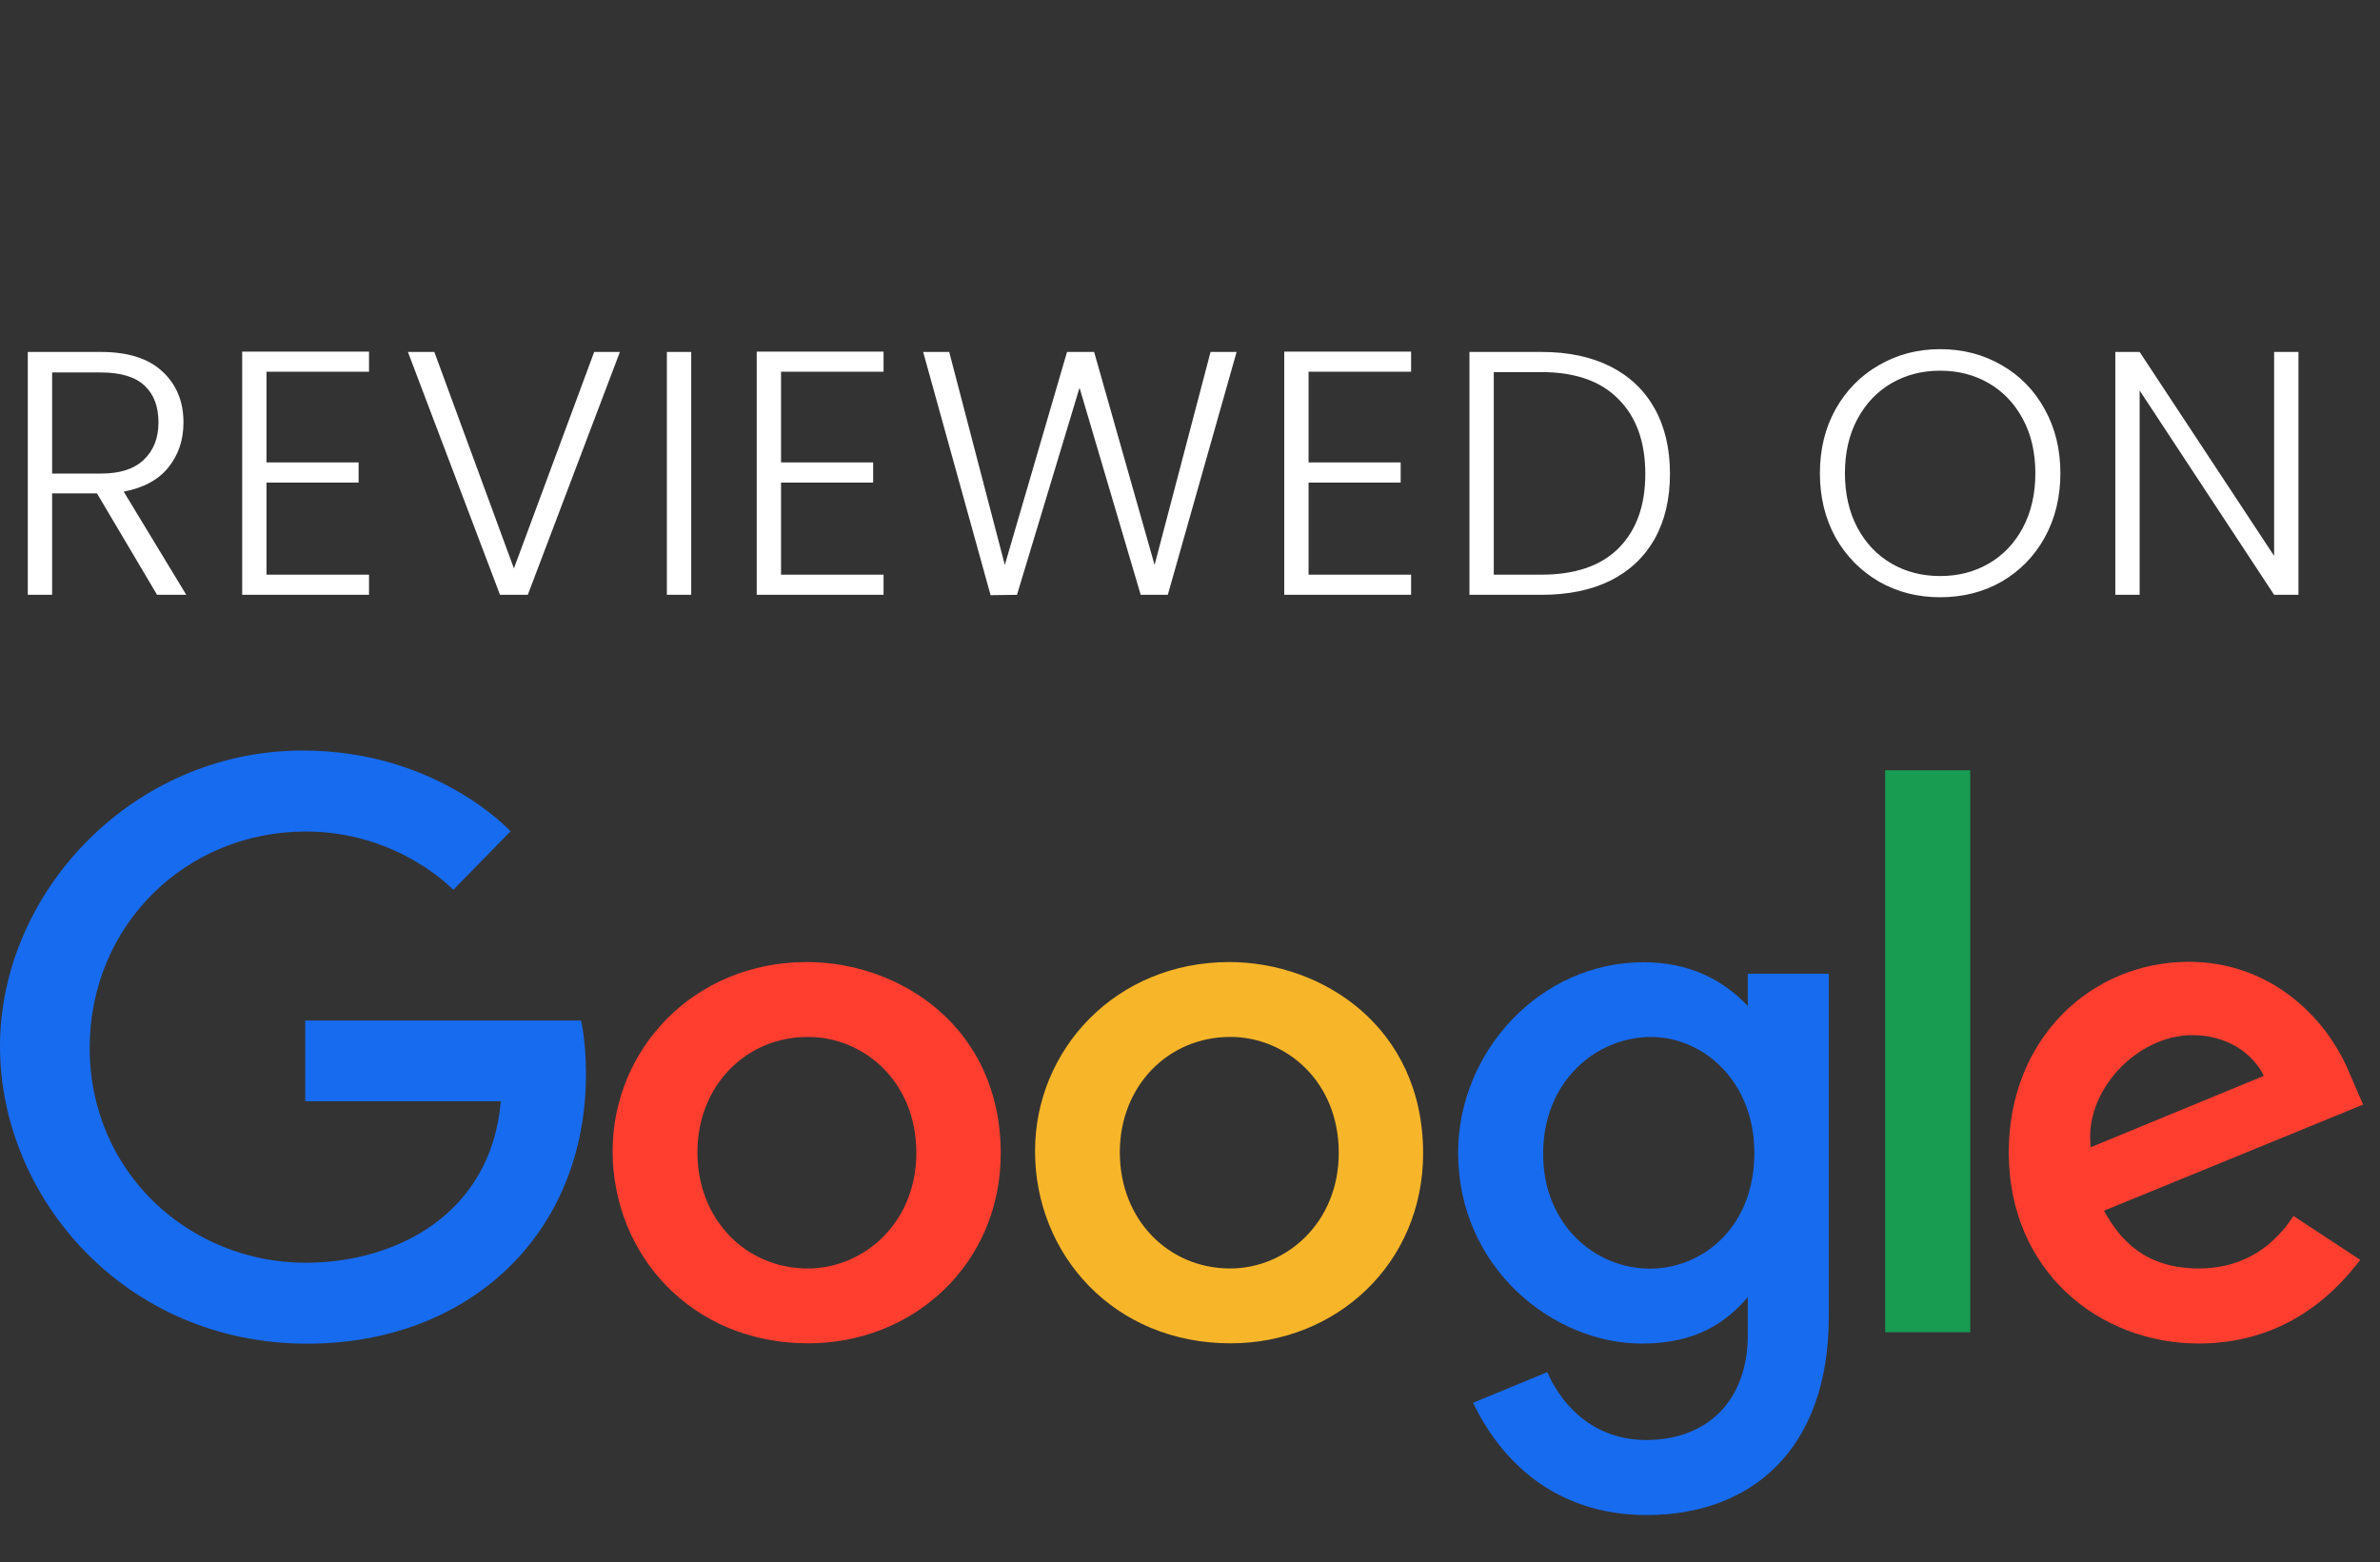 <svg width="99" height="65" viewBox="0 0 99 65" fill="none" xmlns="http://www.w3.org/2000/svg">
<rect x="0" y="0" width="99" height="65" fill="#333333" stroke="none"/>
<path d="M6.534 24.746L4.033 20.525H2.168V24.746H1.156V14.642H4.192C5.32 14.642 6.172 14.912 6.751 15.451C7.338 15.991 7.632 16.699 7.632 17.576C7.632 18.309 7.42 18.935 6.996 19.455C6.582 19.966 5.965 20.299 5.146 20.453L7.748 24.746H6.534ZM2.168 19.701H4.207C4.997 19.701 5.589 19.508 5.985 19.123C6.389 18.738 6.592 18.222 6.592 17.576C6.592 16.911 6.399 16.401 6.013 16.044C5.628 15.678 5.021 15.495 4.192 15.495H2.168V19.701ZM11.086 15.466V19.239H14.917V20.077H11.086V23.908H15.35V24.746H10.074V14.627H15.35V15.466H11.086ZM25.786 14.642L21.955 24.746H20.799L16.968 14.642H18.067L21.377 23.648L24.716 14.642H25.786ZM28.752 14.642V24.746H27.74V14.642H28.752ZM32.489 15.466V19.239H36.32V20.077H32.489V23.908H36.753V24.746H31.477V14.627H36.753V15.466H32.489ZM51.439 14.642L48.577 24.746H47.449L44.905 16.131L42.303 24.746L41.205 24.761L38.4 14.642H39.484L41.797 23.503L44.385 14.642H45.512L48.027 23.503L50.355 14.642H51.439ZM54.432 15.466V19.239H58.263V20.077H54.432V23.908H58.697V24.746H53.42V14.627H58.697V15.466H54.432ZM64.116 14.642C65.234 14.642 66.193 14.844 66.993 15.249C67.793 15.654 68.405 16.237 68.829 16.998C69.253 17.759 69.465 18.665 69.465 19.716C69.465 20.756 69.253 21.657 68.829 22.419C68.405 23.171 67.793 23.749 66.993 24.153C66.193 24.549 65.234 24.746 64.116 24.746H61.124V14.642H64.116ZM64.116 23.908C65.523 23.908 66.593 23.541 67.325 22.809C68.067 22.067 68.439 21.036 68.439 19.716C68.439 18.386 68.067 17.35 67.325 16.608C66.593 15.856 65.523 15.48 64.116 15.48H62.136V23.908H64.116ZM80.703 24.847C79.769 24.847 78.921 24.631 78.159 24.197C77.398 23.753 76.796 23.142 76.352 22.361C75.919 21.571 75.702 20.679 75.702 19.687C75.702 18.694 75.919 17.808 76.352 17.027C76.796 16.237 77.398 15.625 78.159 15.191C78.921 14.748 79.769 14.526 80.703 14.526C81.648 14.526 82.501 14.748 83.262 15.191C84.023 15.625 84.621 16.237 85.054 17.027C85.488 17.808 85.705 18.694 85.705 19.687C85.705 20.679 85.488 21.571 85.054 22.361C84.621 23.142 84.023 23.753 83.262 24.197C82.501 24.631 81.648 24.847 80.703 24.847ZM80.703 23.965C81.455 23.965 82.13 23.792 82.727 23.445C83.325 23.098 83.797 22.602 84.144 21.956C84.491 21.301 84.664 20.544 84.664 19.687C84.664 18.829 84.491 18.077 84.144 17.432C83.797 16.786 83.325 16.29 82.727 15.943C82.13 15.596 81.455 15.422 80.703 15.422C79.952 15.422 79.277 15.596 78.68 15.943C78.082 16.29 77.61 16.786 77.263 17.432C76.916 18.077 76.743 18.829 76.743 19.687C76.743 20.544 76.916 21.301 77.263 21.956C77.61 22.602 78.082 23.098 78.68 23.445C79.277 23.792 79.952 23.965 80.703 23.965ZM95.608 24.746H94.596L89.002 16.246V24.746H87.99V14.642H89.002L94.596 23.127V14.642H95.608V24.746Z" fill="white"/>
<g clip-path="url(#clip0_489_1236)">
<path fill-rule="evenodd" clip-rule="evenodd" d="M24.167 42.456H12.697V45.815H20.832C20.43 50.525 16.459 52.534 12.711 52.534C7.916 52.534 3.731 48.811 3.731 43.592C3.731 38.508 7.72 34.593 12.721 34.593C16.58 34.593 18.854 37.02 18.854 37.02L21.237 34.585C21.237 34.585 18.178 31.224 12.6 31.224C5.496 31.224 0 37.141 0 43.532C0 49.794 5.169 55.901 12.781 55.901C19.475 55.9 24.374 51.375 24.374 44.683C24.374 43.271 24.167 42.456 24.167 42.456V42.456Z" fill="#176BEF"/>
<path fill-rule="evenodd" clip-rule="evenodd" d="M33.609 43.139C35.924 43.139 38.117 44.986 38.117 47.961C38.117 50.874 35.933 52.772 33.599 52.772C31.034 52.772 29.01 50.745 29.01 47.938C29.01 45.191 31.008 43.139 33.609 43.139ZM33.562 40.024C28.856 40.024 25.483 43.655 25.483 47.89C25.483 52.187 28.755 55.886 33.618 55.886C38.02 55.886 41.627 52.565 41.627 47.982C41.627 42.729 37.431 40.024 33.562 40.024Z" fill="#FF3E30"/>
<path fill-rule="evenodd" clip-rule="evenodd" d="M51.179 43.139C53.494 43.139 55.688 44.986 55.688 47.961C55.688 50.874 53.503 52.772 51.169 52.772C48.604 52.772 46.581 50.745 46.581 47.938C46.581 45.191 48.579 43.139 51.179 43.139ZM51.133 40.024C46.427 40.024 43.054 43.655 43.054 47.89C43.054 52.187 46.325 55.886 51.188 55.886C55.59 55.886 59.197 52.565 59.197 47.982C59.197 42.729 55.002 40.024 51.133 40.024Z" fill="#F7B529"/>
<path fill-rule="evenodd" clip-rule="evenodd" d="M68.682 43.141C70.8 43.141 72.975 44.926 72.975 47.973C72.975 51.072 70.804 52.779 68.635 52.779C66.332 52.779 64.189 50.934 64.189 48.003C64.189 44.958 66.415 43.141 68.682 43.141ZM68.369 40.032C64.049 40.032 60.653 43.766 60.653 47.957C60.653 52.73 64.59 55.896 68.294 55.896C70.585 55.896 71.803 54.999 72.703 53.969V55.533C72.703 58.27 71.019 59.908 68.478 59.908C66.023 59.908 64.792 58.107 64.364 57.085L61.275 58.359C62.371 60.645 64.577 63.03 68.503 63.03C72.798 63.03 76.072 60.36 76.072 54.761V40.509H72.703V41.853C71.667 40.751 70.249 40.032 68.369 40.032Z" fill="#176BEF"/>
<path fill-rule="evenodd" clip-rule="evenodd" d="M91.194 43.065C92.663 43.065 93.719 43.835 94.168 44.759L86.972 47.727C86.662 45.429 88.868 43.065 91.194 43.065ZM91.054 40.014C86.979 40.014 83.558 43.214 83.558 47.935C83.558 52.931 87.371 55.893 91.445 55.893C94.846 55.893 96.932 54.057 98.178 52.413L95.4 50.588C94.679 51.693 93.474 52.771 91.462 52.771C89.204 52.771 88.165 51.55 87.521 50.368L98.297 45.955L97.738 44.662C96.696 42.13 94.268 40.014 91.054 40.014L91.054 40.014Z" fill="#FF3E30"/>
<path fill-rule="evenodd" clip-rule="evenodd" d="M78.417 55.422H81.957V32.045H78.417V55.422Z" fill="#179C52"/>
</g>
<defs>
<clipPath id="clip0_489_1236">
<rect width="98.296" height="39.029" fill="white" transform="translate(0 25.529)"/>
</clipPath>
</defs>
</svg>
